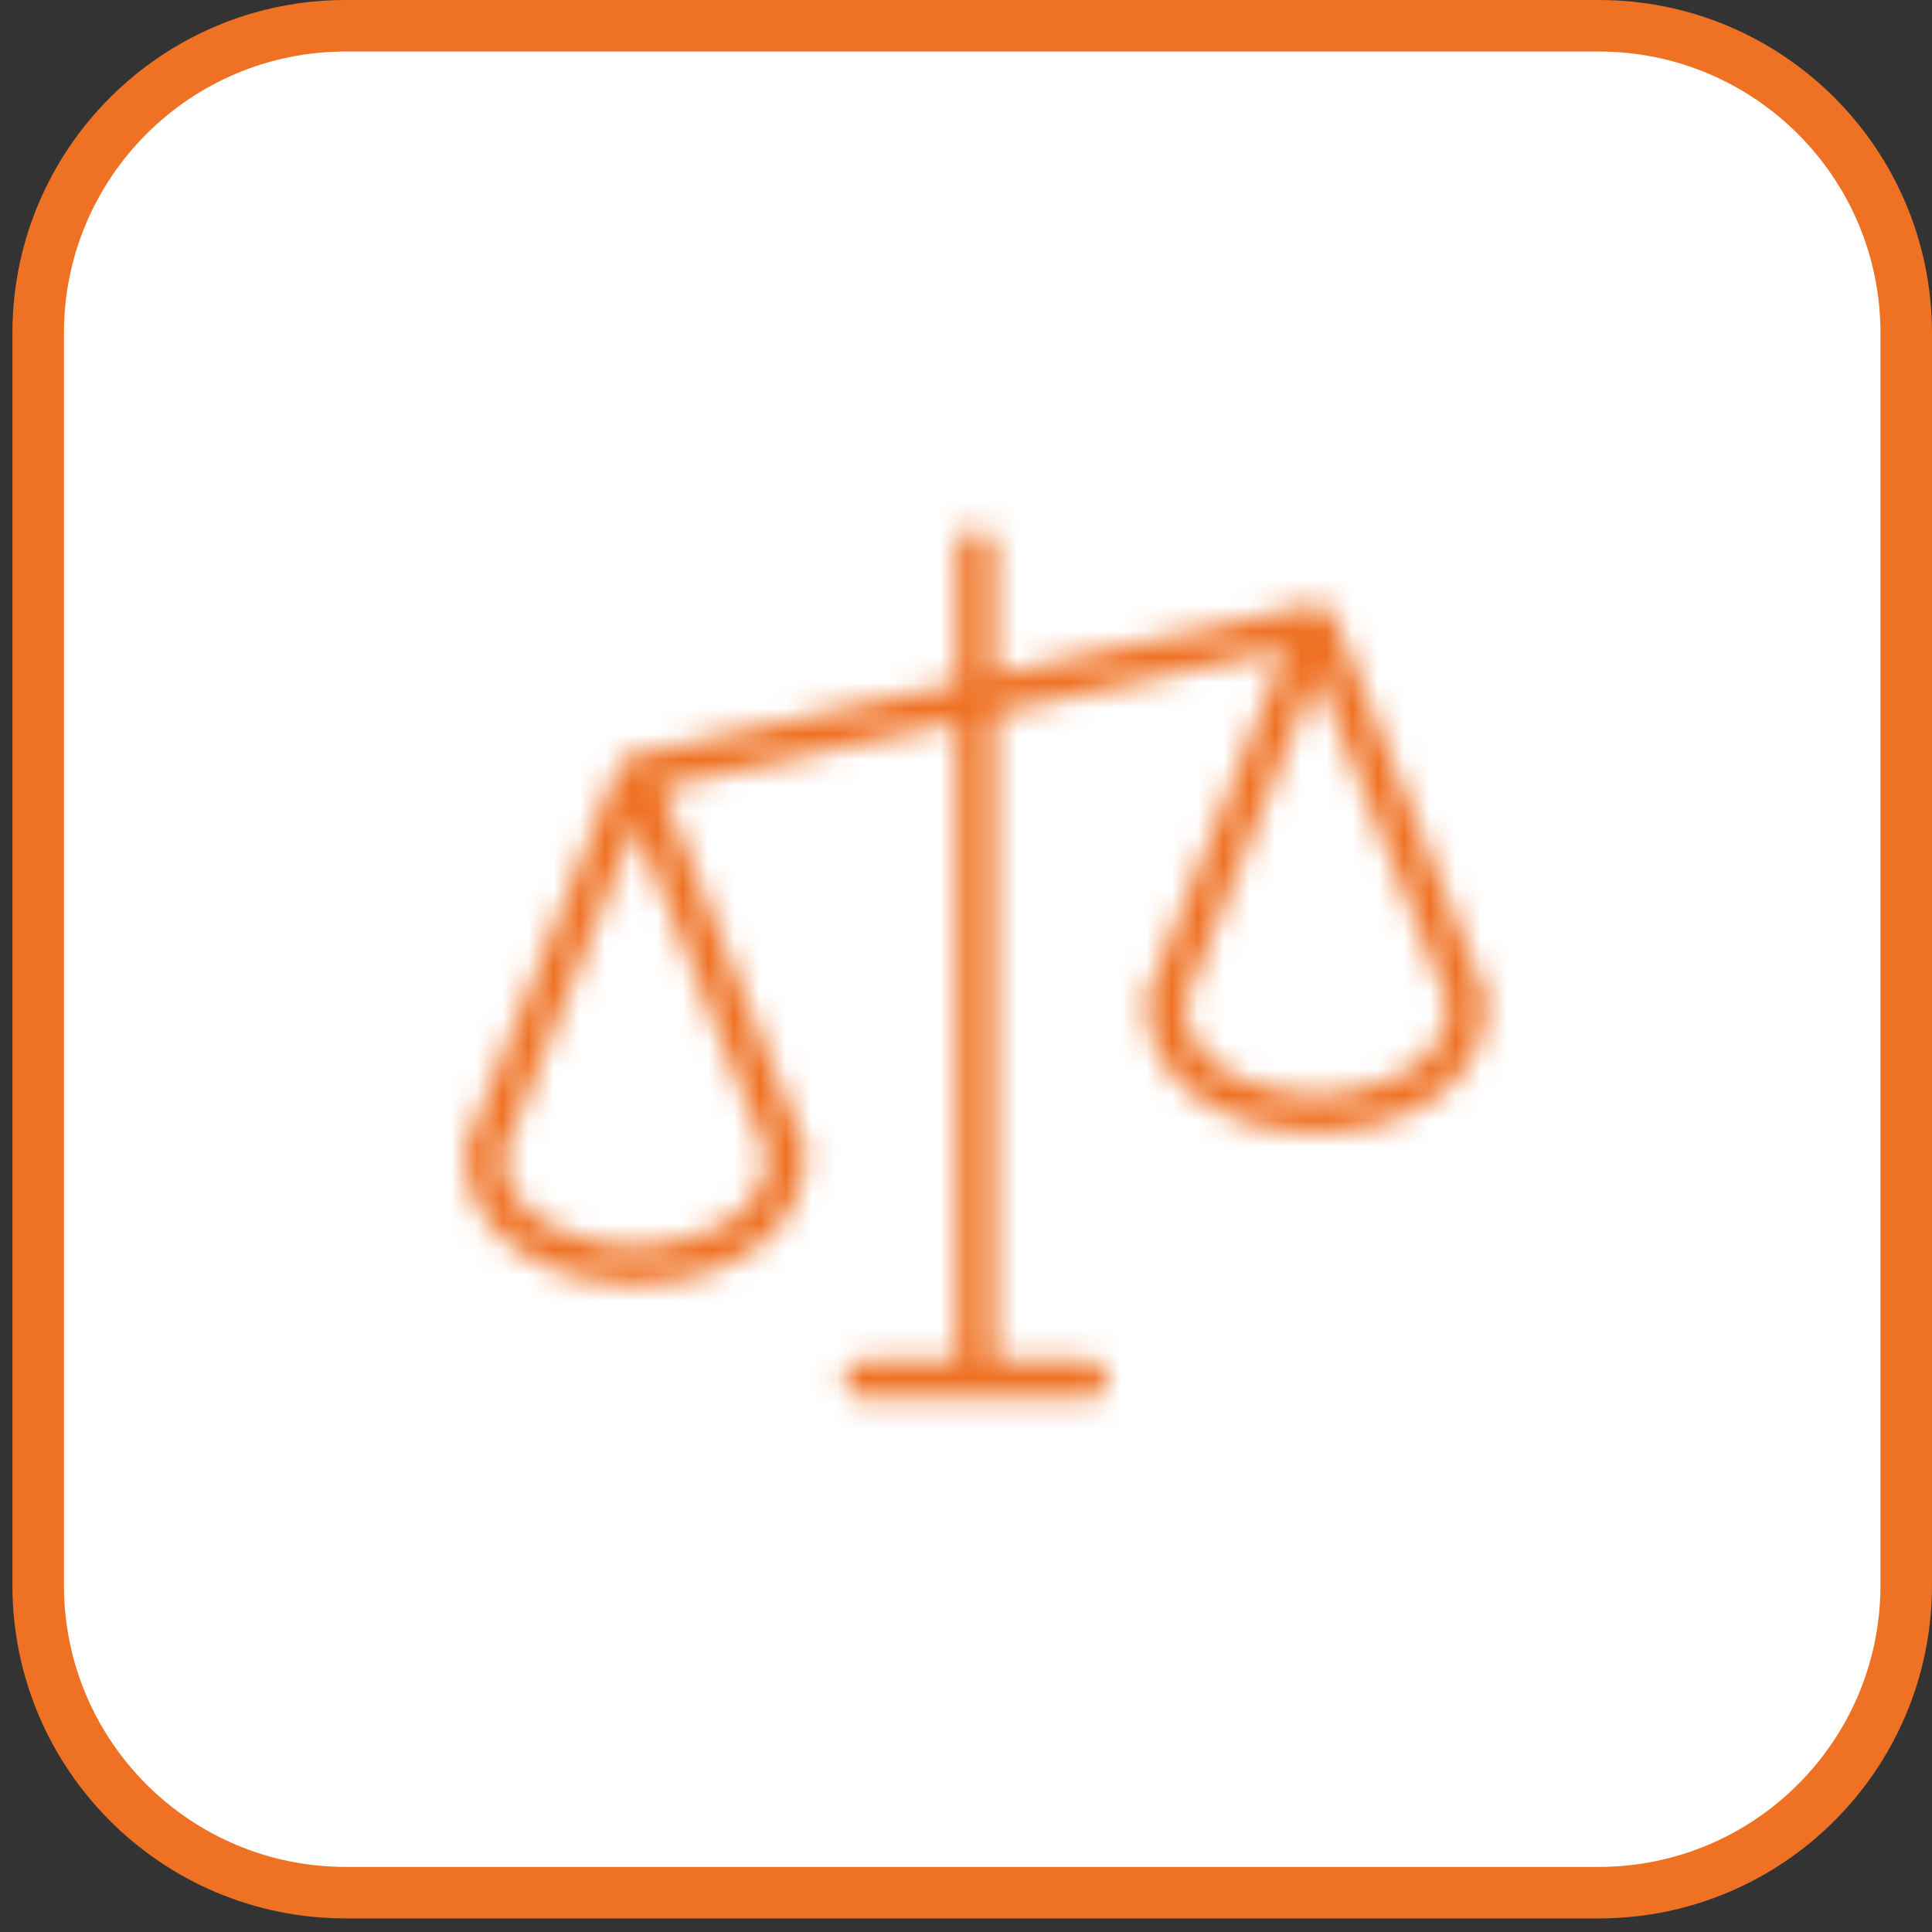 <svg width="75" height="75" viewBox="0 0 75 75" fill="none" xmlns="http://www.w3.org/2000/svg">
<rect x="0" y="0" width="75" height="75" fill="#333333" stroke="none"/>
<path d="M62.062 1H13.42C6.827 1 1.482 6.341 1.482 12.93V61.543C1.482 68.132 6.827 73.473 13.42 73.473H62.062C68.655 73.473 73.999 68.132 73.999 61.543V12.93C73.999 6.341 68.655 1 62.062 1Z" fill="white" stroke="#EF7123" stroke-width="2" stroke-miterlimit="10"/>
<mask id="path-2-inside-1_1428_79" fill="white">
<path d="M57.66 38.597L51.785 23.91C51.72 23.749 51.6 23.616 51.447 23.535C51.293 23.454 51.116 23.43 50.946 23.467L38.619 26.203V21.246C38.619 21.051 38.542 20.864 38.404 20.727C38.267 20.589 38.08 20.512 37.885 20.512C37.69 20.512 37.503 20.589 37.366 20.727C37.228 20.864 37.151 21.051 37.151 21.246V26.532L24.506 29.342C24.39 29.368 24.282 29.422 24.191 29.499C24.1 29.576 24.029 29.674 23.985 29.785L18.11 44.473C18.075 44.559 18.057 44.652 18.057 44.746C18.057 48.492 22.11 49.887 24.666 49.887C27.222 49.887 31.276 48.492 31.276 44.746C31.275 44.652 31.257 44.559 31.222 44.473L25.669 30.587L37.151 28.039V52.824H33.479C33.284 52.824 33.097 52.902 32.959 53.039C32.822 53.177 32.744 53.364 32.744 53.559C32.744 53.754 32.822 53.94 32.959 54.078C33.097 54.216 33.284 54.293 33.479 54.293H42.291C42.486 54.293 42.673 54.216 42.811 54.078C42.948 53.94 43.026 53.754 43.026 53.559C43.026 53.364 42.948 53.177 42.811 53.039C42.673 52.902 42.486 52.824 42.291 52.824H38.619V27.71L49.905 25.202L44.548 38.605C44.514 38.69 44.495 38.78 44.494 38.871C44.494 42.616 48.548 44.012 51.104 44.012C53.66 44.012 57.713 42.616 57.713 38.871C57.713 38.777 57.695 38.684 57.66 38.597ZM24.666 48.418C23.353 48.418 19.641 47.764 19.525 44.88L24.666 32.028L29.807 44.88C29.691 47.764 25.979 48.418 24.666 48.418ZM51.104 42.543C49.791 42.543 46.079 41.889 45.963 39.005L51.104 26.153L56.245 39.005C56.129 41.889 52.417 42.543 51.104 42.543Z"/>
</mask>
<path d="M57.66 38.597L51.785 23.91C51.72 23.749 51.6 23.616 51.447 23.535C51.293 23.454 51.116 23.43 50.946 23.467L38.619 26.203V21.246C38.619 21.051 38.542 20.864 38.404 20.727C38.267 20.589 38.08 20.512 37.885 20.512C37.69 20.512 37.503 20.589 37.366 20.727C37.228 20.864 37.151 21.051 37.151 21.246V26.532L24.506 29.342C24.39 29.368 24.282 29.422 24.191 29.499C24.1 29.576 24.029 29.674 23.985 29.785L18.11 44.473C18.075 44.559 18.057 44.652 18.057 44.746C18.057 48.492 22.11 49.887 24.666 49.887C27.222 49.887 31.276 48.492 31.276 44.746C31.275 44.652 31.257 44.559 31.222 44.473L25.669 30.587L37.151 28.039V52.824H33.479C33.284 52.824 33.097 52.902 32.959 53.039C32.822 53.177 32.744 53.364 32.744 53.559C32.744 53.754 32.822 53.94 32.959 54.078C33.097 54.216 33.284 54.293 33.479 54.293H42.291C42.486 54.293 42.673 54.216 42.811 54.078C42.948 53.94 43.026 53.754 43.026 53.559C43.026 53.364 42.948 53.177 42.811 53.039C42.673 52.902 42.486 52.824 42.291 52.824H38.619V27.71L49.905 25.202L44.548 38.605C44.514 38.69 44.495 38.78 44.494 38.871C44.494 42.616 48.548 44.012 51.104 44.012C53.66 44.012 57.713 42.616 57.713 38.871C57.713 38.777 57.695 38.684 57.66 38.597ZM24.666 48.418C23.353 48.418 19.641 47.764 19.525 44.88L24.666 32.028L29.807 44.88C29.691 47.764 25.979 48.418 24.666 48.418ZM51.104 42.543C49.791 42.543 46.079 41.889 45.963 39.005L51.104 26.153L56.245 39.005C56.129 41.889 52.417 42.543 51.104 42.543Z" fill="white"/>
<path d="M57.66 38.597L54.875 39.712L54.878 39.719L57.66 38.597ZM51.785 23.91L54.571 22.796L54.567 22.788L51.785 23.91ZM50.946 23.467L50.301 20.538L50.296 20.539L50.946 23.467ZM38.619 26.203H35.619V29.942L39.269 29.132L38.619 26.203ZM37.151 26.532L37.802 29.46L40.151 28.938V26.532H37.151ZM24.506 29.342L23.855 26.414L23.854 26.414L24.506 29.342ZM23.985 29.785L21.202 28.664L21.2 28.671L23.985 29.785ZM18.11 44.473L20.892 45.594L20.895 45.587L18.11 44.473ZM18.057 44.746L15.057 44.742V44.746H18.057ZM31.276 44.746H34.276L34.276 44.742L31.276 44.746ZM31.222 44.473L28.437 45.587L28.44 45.594L31.222 44.473ZM25.669 30.587L25.018 27.659L21.572 28.423L22.883 31.701L25.669 30.587ZM37.151 28.039H40.151V24.3L36.501 25.11L37.151 28.039ZM37.151 52.824V55.824H40.151V52.824H37.151ZM38.619 52.824H35.619V55.824H38.619V52.824ZM38.619 27.71L37.969 24.782L35.619 25.304V27.71H38.619ZM49.905 25.202L52.691 26.316L54.799 21.042L49.254 22.274L49.905 25.202ZM44.548 38.605L47.33 39.727L47.333 39.718L44.548 38.605ZM44.494 38.871L41.495 38.837L41.494 38.854V38.871H44.494ZM57.713 38.871H60.713L60.713 38.867L57.713 38.871ZM19.525 44.88L16.74 43.766L16.502 44.361L16.528 45L19.525 44.88ZM24.666 32.028L27.451 30.914L24.666 23.951L21.881 30.914L24.666 32.028ZM29.807 44.88L32.804 45L32.83 44.361L32.592 43.766L29.807 44.88ZM45.963 39.005L43.178 37.891L42.94 38.486L42.966 39.125L45.963 39.005ZM51.104 26.153L53.889 25.039L51.104 18.076L48.319 25.039L51.104 26.153ZM56.245 39.005L59.242 39.125L59.268 38.486L59.03 37.891L56.245 39.005ZM60.446 37.483L54.571 22.796L49 25.024L54.875 39.712L60.446 37.483ZM54.567 22.788C54.237 21.969 53.627 21.293 52.846 20.881L50.047 26.189C49.573 25.939 49.203 25.529 49.003 25.032L54.567 22.788ZM52.846 20.881C52.065 20.469 51.163 20.348 50.301 20.538L51.591 26.397C51.068 26.512 50.521 26.439 50.047 26.189L52.846 20.881ZM50.296 20.539L37.969 23.274L39.269 29.132L51.596 26.396L50.296 20.539ZM41.619 26.203V21.246H35.619V26.203H41.619ZM41.619 21.246C41.619 20.255 41.226 19.306 40.526 18.605L36.283 22.848C35.858 22.423 35.619 21.847 35.619 21.246H41.619ZM40.526 18.605C39.825 17.905 38.875 17.512 37.885 17.512V23.512C37.284 23.512 36.708 23.273 36.283 22.848L40.526 18.605ZM37.885 17.512C36.895 17.512 35.945 17.905 35.244 18.605L39.487 22.848C39.062 23.273 38.486 23.512 37.885 23.512V17.512ZM35.244 18.605C34.544 19.306 34.151 20.255 34.151 21.246H40.151C40.151 21.847 39.912 22.423 39.487 22.848L35.244 18.605ZM34.151 21.246V26.532H40.151V21.246H34.151ZM36.5 23.603L23.855 26.414L25.157 32.271L37.802 29.46L36.5 23.603ZM23.854 26.414C23.262 26.546 22.712 26.82 22.25 27.212L26.132 31.787C25.852 32.025 25.518 32.191 25.159 32.27L23.854 26.414ZM22.25 27.212C21.788 27.604 21.428 28.102 21.202 28.664L26.768 30.905C26.631 31.246 26.412 31.549 26.132 31.787L22.25 27.212ZM21.2 28.671L15.325 43.358L20.895 45.587L26.77 30.899L21.2 28.671ZM15.327 43.351C15.149 43.793 15.057 44.265 15.057 44.742L21.057 44.75C21.056 45.039 21 45.326 20.892 45.594L15.327 43.351ZM15.057 44.746C15.057 47.914 16.851 50.062 18.835 51.279C20.722 52.435 22.94 52.887 24.666 52.887V46.887C23.836 46.887 22.75 46.641 21.971 46.163C21.29 45.746 21.057 45.323 21.057 44.746H15.057ZM24.666 52.887C26.392 52.887 28.61 52.435 30.497 51.279C32.481 50.062 34.276 47.914 34.276 44.746H28.276C28.276 45.323 28.043 45.746 27.361 46.163C26.583 46.641 25.496 46.887 24.666 46.887V52.887ZM34.276 44.742C34.275 44.265 34.183 43.793 34.005 43.351L28.44 45.594C28.332 45.326 28.276 45.039 28.276 44.75L34.276 44.742ZM34.008 43.358L28.454 29.473L22.883 31.701L28.437 45.587L34.008 43.358ZM26.319 33.516L37.801 30.968L36.501 25.11L25.018 27.659L26.319 33.516ZM34.151 28.039V52.824H40.151V28.039H34.151ZM37.151 49.824H33.479V55.824H37.151V49.824ZM33.479 49.824C32.488 49.824 31.538 50.218 30.838 50.918L35.081 55.161C34.656 55.586 34.08 55.824 33.479 55.824V49.824ZM30.838 50.918C30.138 51.618 29.744 52.568 29.744 53.559H35.744C35.744 54.16 35.506 54.736 35.081 55.161L30.838 50.918ZM29.744 53.559C29.744 54.549 30.138 55.499 30.838 56.199L35.081 51.957C35.506 52.382 35.744 52.958 35.744 53.559H29.744ZM30.838 56.199C31.538 56.9 32.488 57.293 33.479 57.293V51.293C34.08 51.293 34.656 51.532 35.081 51.957L30.838 56.199ZM33.479 57.293H42.291V51.293H33.479V57.293ZM42.291 57.293C43.282 57.293 44.232 56.9 44.932 56.199L40.689 51.957C41.114 51.532 41.69 51.293 42.291 51.293V57.293ZM44.932 56.199C45.632 55.499 46.026 54.549 46.026 53.559H40.026C40.026 52.958 40.264 52.382 40.689 51.957L44.932 56.199ZM46.026 53.559C46.026 52.568 45.632 51.618 44.932 50.918L40.689 55.161C40.264 54.736 40.026 54.16 40.026 53.559H46.026ZM44.932 50.918C44.232 50.218 43.282 49.824 42.291 49.824V55.824C41.69 55.824 41.114 55.586 40.689 55.161L44.932 50.918ZM42.291 49.824H38.619V55.824H42.291V49.824ZM41.619 52.824V27.71H35.619V52.824H41.619ZM39.27 30.639L50.556 28.131L49.254 22.274L37.969 24.782L39.27 30.639ZM47.119 24.089L41.762 37.491L47.333 39.718L52.691 26.316L47.119 24.089ZM41.765 37.483C41.592 37.913 41.5 38.373 41.495 38.837L47.494 38.906C47.491 39.187 47.435 39.466 47.33 39.727L41.765 37.483ZM41.494 38.871C41.494 42.039 43.288 44.187 45.273 45.404C47.16 46.56 49.378 47.012 51.104 47.012V41.012C50.274 41.012 49.187 40.766 48.409 40.288C47.727 39.871 47.494 39.448 47.494 38.871H41.494ZM51.104 47.012C52.83 47.012 55.048 46.56 56.935 45.404C58.919 44.187 60.713 42.039 60.713 38.871H54.713C54.713 39.448 54.48 39.871 53.799 40.288C53.02 40.766 51.934 41.012 51.104 41.012V47.012ZM60.713 38.867C60.713 38.39 60.621 37.918 60.443 37.476L54.878 39.719C54.77 39.451 54.714 39.164 54.713 38.875L60.713 38.867ZM24.666 45.418C24.553 45.418 24.272 45.4 23.911 45.328C23.554 45.258 23.209 45.151 22.931 45.019C22.645 44.884 22.533 44.772 22.508 44.742C22.501 44.733 22.51 44.742 22.519 44.766C22.529 44.791 22.524 44.795 22.523 44.76L16.528 45C16.648 48.005 18.729 49.668 20.363 50.442C21.957 51.197 23.672 51.418 24.666 51.418V45.418ZM22.311 45.994L27.451 33.143L21.881 30.914L16.74 43.766L22.311 45.994ZM21.881 33.143L27.021 45.994L32.592 43.766L27.451 30.914L21.881 33.143ZM26.809 44.76C26.808 44.795 26.803 44.791 26.813 44.766C26.823 44.742 26.831 44.733 26.824 44.742C26.799 44.772 26.687 44.884 26.402 45.019C26.123 45.151 25.779 45.258 25.421 45.328C25.06 45.4 24.779 45.418 24.666 45.418V51.418C25.66 51.418 27.375 51.197 28.969 50.442C30.603 49.668 32.684 48.005 32.804 45L26.809 44.76ZM51.104 39.543C50.991 39.543 50.71 39.525 50.349 39.453C49.991 39.382 49.647 39.276 49.368 39.144C49.083 39.009 48.971 38.897 48.946 38.867C48.938 38.858 48.947 38.867 48.957 38.891C48.967 38.916 48.962 38.92 48.961 38.885L42.966 39.125C43.086 42.13 45.167 43.793 46.801 44.567C48.395 45.322 50.11 45.543 51.104 45.543V39.543ZM48.749 40.119L53.889 27.267L48.319 25.039L43.178 37.891L48.749 40.119ZM48.319 27.267L53.459 40.119L59.03 37.891L53.889 25.039L48.319 27.267ZM53.247 38.885C53.246 38.92 53.241 38.916 53.251 38.891C53.26 38.867 53.269 38.858 53.262 38.867C53.237 38.897 53.125 39.009 52.839 39.144C52.561 39.276 52.216 39.382 51.859 39.453C51.498 39.525 51.217 39.543 51.104 39.543V45.543C52.097 45.543 53.812 45.322 55.407 44.567C57.041 43.793 59.122 42.13 59.242 39.125L53.247 38.885Z" fill="#EF7123" mask="url(#path-2-inside-1_1428_79)"/>
</svg>

